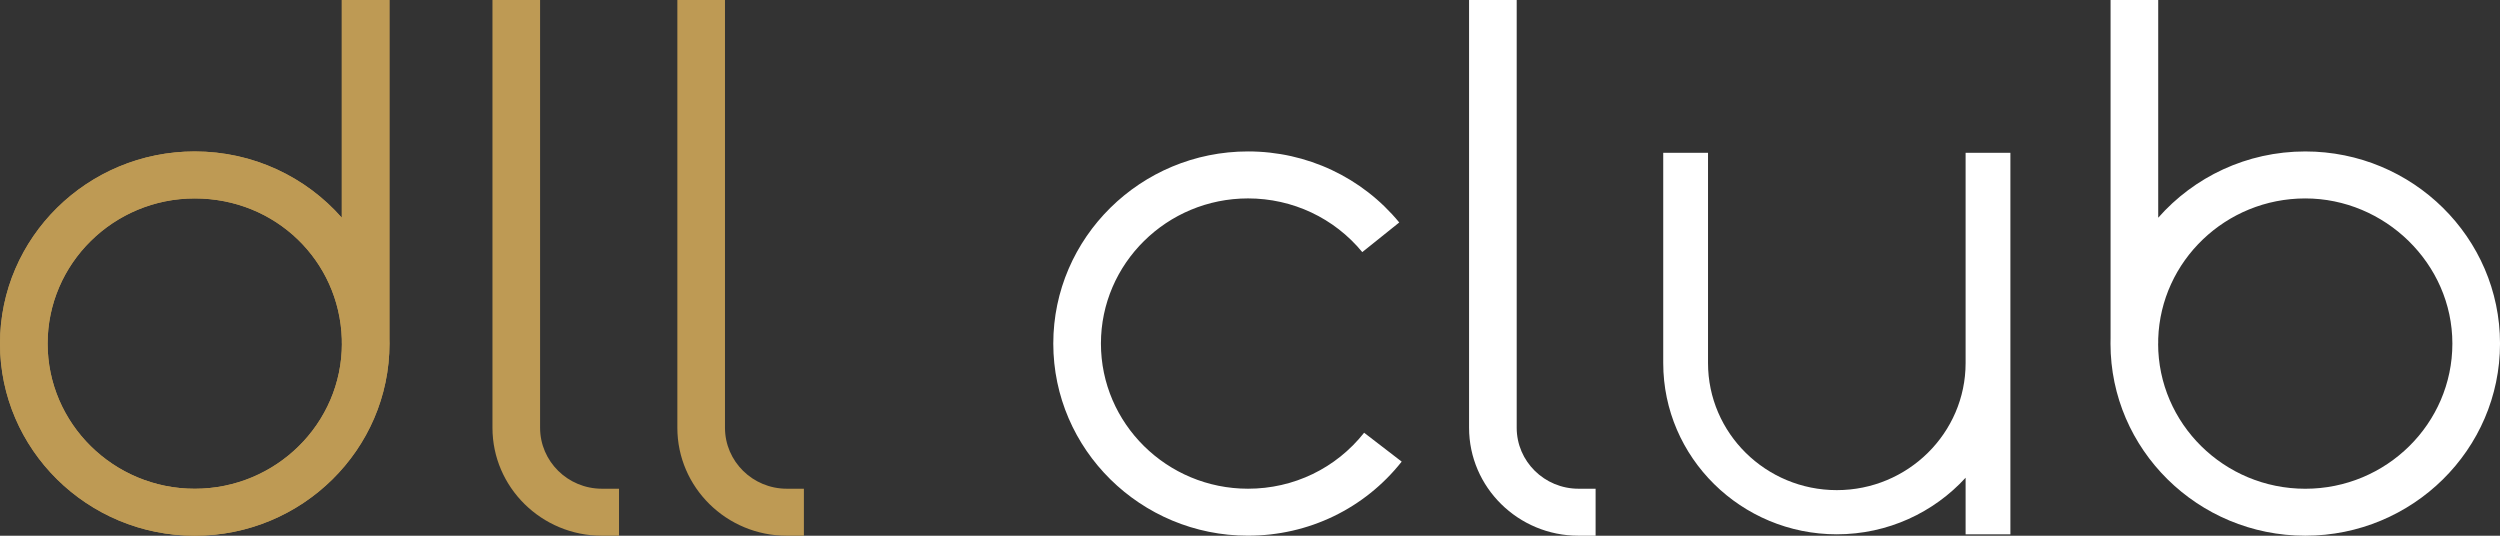 <svg xmlns="http://www.w3.org/2000/svg" width="140" height="30" viewBox="0 0 140 30" fill="none">
	<rect x="0" y="0" width="140" height="30" fill="#333333" stroke="none"/>
	<path d="M69.89 29.999C63.876 29.999 58.984 25.172 58.984 19.239C58.984 13.307 63.878 8.48 69.89 8.48C73.189 8.48 76.275 9.93 78.358 12.458L76.288 14.118C74.714 12.207 72.382 11.111 69.89 11.111C65.347 11.111 61.652 14.758 61.652 19.239C61.652 23.721 65.348 27.368 69.89 27.368C72.447 27.368 74.816 26.225 76.391 24.233L78.495 25.851C76.411 28.486 73.274 29.998 69.89 29.998V29.999Z" fill="white" />
	<path d="M21.808 18.963L21.808 0L19.141 0L19.141 12.193C17.14 9.92 14.19 8.481 10.906 8.481C4.892 8.481 0 13.307 0 19.24C0 25.174 4.892 30 10.906 30C16.92 30 21.812 25.174 21.812 19.24C21.812 19.148 21.811 19.055 21.808 18.963ZM10.906 27.37C6.363 27.37 2.667 23.723 2.667 19.24C2.667 14.758 6.363 11.112 10.906 11.112C15.449 11.112 18.997 14.613 19.141 18.971C19.145 19.06 19.146 19.15 19.146 19.24C19.146 23.723 15.449 27.37 10.906 27.37Z" fill="#BE9A54" />
	<path d="M19.145 19.24H19.141V18.971C19.144 19.06 19.145 19.15 19.145 19.24Z" fill="#BE9A54" />
	<path d="M21.808 18.963L21.808 0L19.141 0L19.141 12.193C17.14 9.92 14.19 8.481 10.906 8.481C4.892 8.481 0 13.307 0 19.24C0 25.174 4.892 30 10.906 30C16.92 30 21.812 25.174 21.812 19.24C21.812 19.148 21.811 19.055 21.808 18.963ZM10.906 27.37C6.363 27.37 2.667 23.723 2.667 19.24C2.667 14.758 6.363 11.112 10.906 11.112C15.449 11.112 18.997 14.613 19.141 18.971C19.145 19.06 19.146 19.15 19.146 19.24C19.146 23.723 15.449 27.37 10.906 27.37Z" fill="#BE9A54" />
	<path d="M19.145 19.24H19.141V18.971C19.144 19.06 19.145 19.15 19.145 19.24Z" fill="#BE9A54" />
	<path d="M129.095 8.481C125.811 8.481 122.861 9.92 120.86 12.193V0L118.192 0V18.932C118.189 19.034 118.188 19.137 118.188 19.24C118.188 25.174 123.081 30 129.095 30C135.109 30 140.001 25.174 140.001 19.24C140.001 13.307 135.109 8.481 129.095 8.481ZM129.095 27.37C124.551 27.37 120.855 23.723 120.855 19.24C120.855 19.15 120.856 19.06 120.86 18.971C121.004 14.613 124.643 11.112 129.095 11.112C133.547 11.112 137.333 14.758 137.333 19.24C137.333 23.723 133.638 27.37 129.095 27.37Z" fill="white" />
	<path d="M120.86 18.971V19.24H120.855C120.855 19.15 120.857 19.06 120.86 18.971Z" fill="white" />
	<path d="M34.665 30H33.705C30.327 30 27.578 27.288 27.578 23.955L27.578 0L30.245 0L30.245 23.955C30.245 25.837 31.798 27.368 33.705 27.368H34.665V30Z" fill="#BE9A54" />
	<path d="M89.354 30H88.395C85.017 30 82.268 27.288 82.268 23.955V0L84.935 0V23.955C84.935 25.837 86.487 27.368 88.395 27.368H89.354V30Z" fill="white" />
	<path d="M45.018 30H44.059C40.681 30 37.932 27.288 37.932 23.955L37.932 0L40.599 0L40.599 23.955C40.599 25.837 42.151 27.368 44.059 27.368H45.018V30Z" fill="#BE9A54" />
	<path d="M112.582 8.558V29.921H110.074V26.753C108.294 28.698 105.719 29.921 102.861 29.921C97.501 29.921 93.141 25.619 93.141 20.331V8.558H95.649V20.331C95.649 24.255 98.884 27.447 102.861 27.447C106.838 27.447 110.074 24.255 110.074 20.331V8.558H112.582Z" fill="white" />
</svg>
